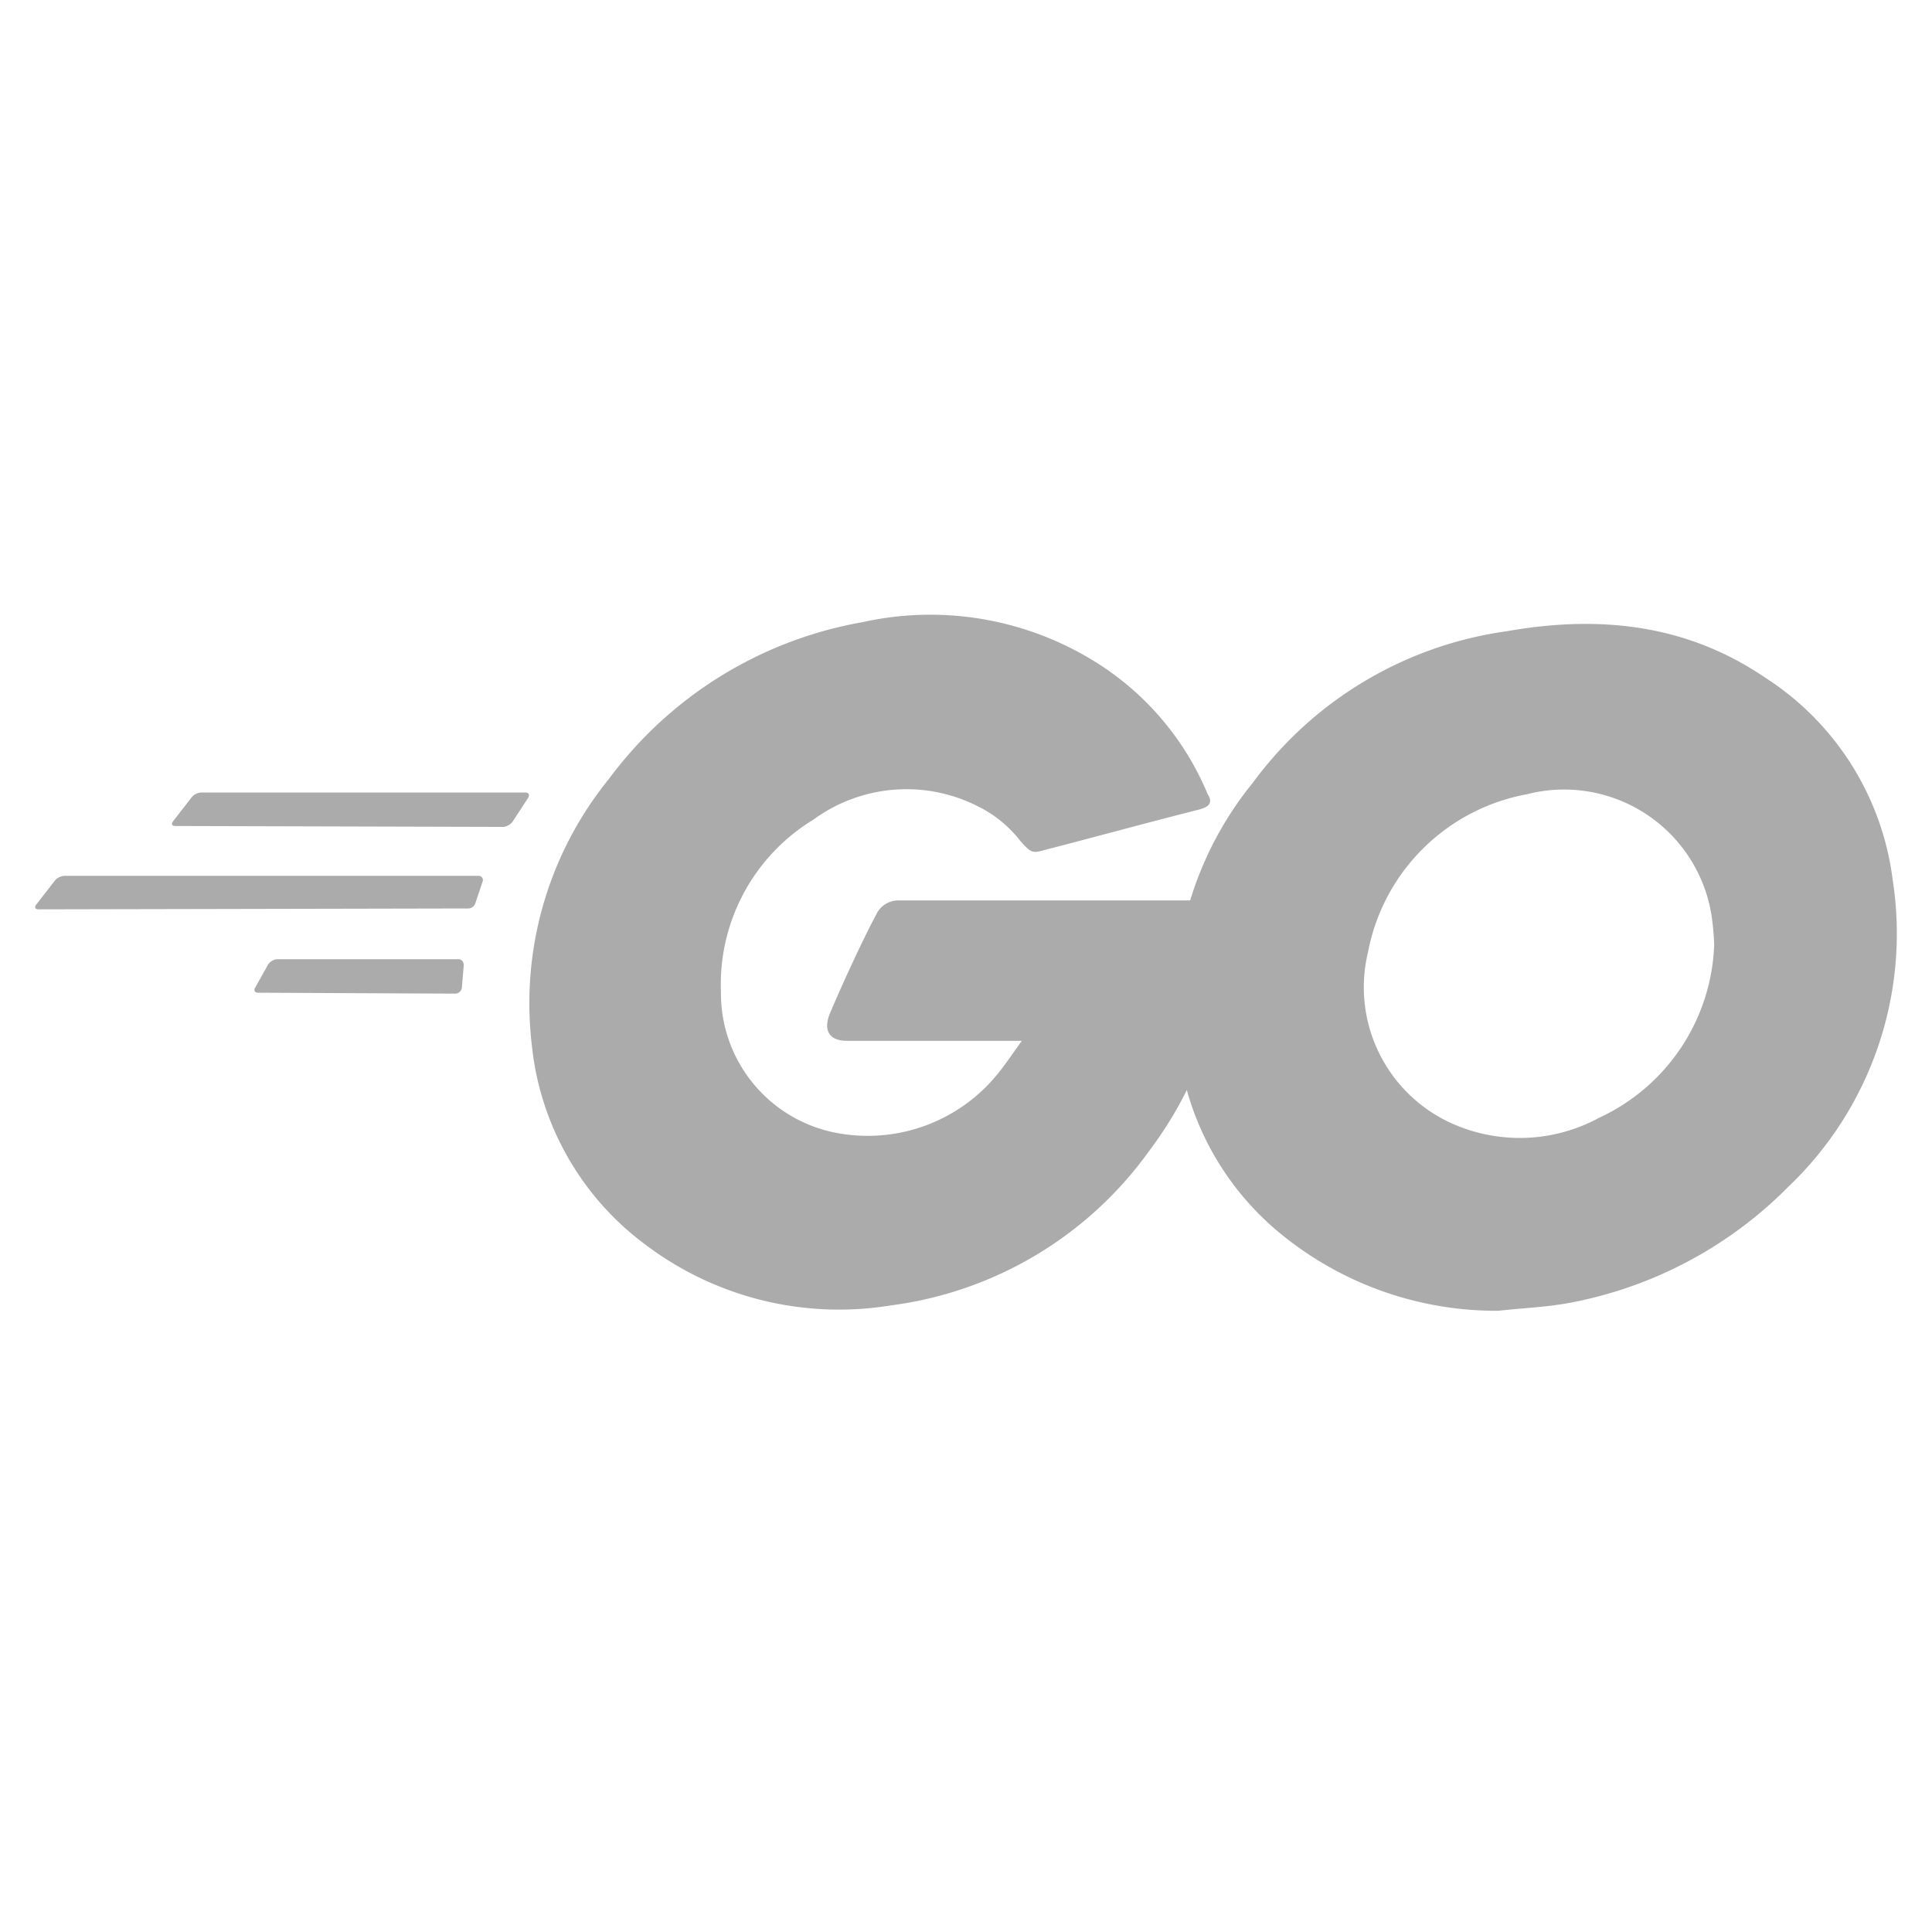 <svg xmlns="http://www.w3.org/2000/svg" width="110" height="110" viewBox="0 0 110 110">
  <g id="Golang" transform="translate(-172 -439)">
    <g id="Group_1913" data-name="Group 1913">
      <g id="Group_1901" data-name="Group 1901" transform="translate(-9)">
        <rect id="Rectangle_1027" data-name="Rectangle 1027" width="110" height="110" transform="translate(181 439)" fill="none"/>
        <g id="Golang_go" transform="translate(158.3 396.176)" opacity="0.7">
          <g id="Group_111" data-name="Group 111" transform="translate(32.491 87.945)">
            <g id="Group_110" data-name="Group 110" transform="translate(0 0)">
              <g id="Group_109" data-name="Group 109">
                <path id="Path_201" data-name="Path 201" d="M40.007,99.307c-.207,0-.257-.106-.155-.257l1.083-1.393A.742.742,0,0,1,41.5,97.4H59.92c.207,0,.257.155.155.309L59.2,99.05a.786.786,0,0,1-.516.309Z" transform="translate(-39.8 -97.399)" fill="#888"/>
              </g>
            </g>
          </g>
          <g id="Group_114" data-name="Group 114" transform="translate(24.7 92.689)">
            <g id="Group_113" data-name="Group 113" transform="translate(0 0)">
              <g id="Group_112" data-name="Group 112">
                <path id="Path_202" data-name="Path 202" d="M24.907,108.507c-.207,0-.257-.106-.155-.257l1.083-1.393a.742.742,0,0,1,.568-.257H49.926a.237.237,0,0,1,.257.309l-.413,1.239a.451.451,0,0,1-.464.309Z" transform="translate(-24.7 -106.597)" fill="#888"/>
              </g>
            </g>
          </g>
          <g id="Group_117" data-name="Group 117" transform="translate(37.186 97.437)">
            <g id="Group_116" data-name="Group 116" transform="translate(0 0)">
              <g id="Group_115" data-name="Group 115">
                <path id="Path_203" data-name="Path 203" d="M49.107,117.707c-.207,0-.257-.155-.155-.309l.723-1.29a.685.685,0,0,1,.516-.309H60.509c.207,0,.309.155.309.361l-.106,1.239a.388.388,0,0,1-.361.361Z" transform="translate(-48.9 -115.799)" fill="#888"/>
              </g>
            </g>
          </g>
          <g id="Group_121" data-name="Group 121" transform="translate(52.836 77.823)">
            <g id="CXHf1q_3_" transform="translate(0 0)">
              <g id="Group_120" data-name="Group 120">
                <g id="Group_118" data-name="Group 118">
                  <path id="Path_204" data-name="Path 204" d="M117.331,88.924c-3.25.825-5.469,1.444-8.668,2.27-.774.207-.825.257-1.5-.516a6.906,6.906,0,0,0-2.424-1.96,8.971,8.971,0,0,0-9.338.774,10.971,10.971,0,0,0-5.262,9.8,8.088,8.088,0,0,0,6.965,8.1,9.522,9.522,0,0,0,8.77-3.4c.464-.568.877-1.187,1.393-1.907H97.318c-1.083,0-1.341-.671-.98-1.548.671-1.6,1.907-4.282,2.631-5.623a1.393,1.393,0,0,1,1.29-.825H119.04c-.106,1.393-.106,2.786-.309,4.179a22,22,0,0,1-4.23,10.112,21.491,21.491,0,0,1-14.7,8.77,18.274,18.274,0,0,1-13.881-3.4,16.2,16.2,0,0,1-6.552-11.453,20.249,20.249,0,0,1,4.386-15.116A22.894,22.894,0,0,1,98.2,78.247a17.778,17.778,0,0,1,13.669,2.528,16.172,16.172,0,0,1,5.985,7.274C118.157,88.513,117.951,88.772,117.331,88.924Z" transform="translate(-79.227 -77.823)" fill="#888"/>
                </g>
                <g id="Group_119" data-name="Group 119" transform="translate(36.772 0.524)">
                  <path id="Path_205" data-name="Path 205" d="M168.916,117.9a19.354,19.354,0,0,1-12.588-4.538,16.18,16.18,0,0,1-5.571-9.96,19.7,19.7,0,0,1,4.179-15.576,21.628,21.628,0,0,1,14.446-8.616c5.262-.928,10.215-.413,14.7,2.631a16.058,16.058,0,0,1,7.274,11.505,19.914,19.914,0,0,1-5.934,17.489,23.64,23.64,0,0,1-12.382,6.6C171.649,117.7,170.257,117.746,168.916,117.9Zm12.279-20.842a14.852,14.852,0,0,0-.155-1.7,8.5,8.5,0,0,0-10.524-6.862,11.27,11.27,0,0,0-9.028,8.977,8.5,8.5,0,0,0,4.746,9.748,9.458,9.458,0,0,0,8.409-.309,11.29,11.29,0,0,0,6.552-9.85Z" transform="translate(-150.505 -78.793)" fill="#888"/>
                </g>
              </g>
            </g>
          </g>
        </g>
      </g>
    </g>
  </g>
</svg>
